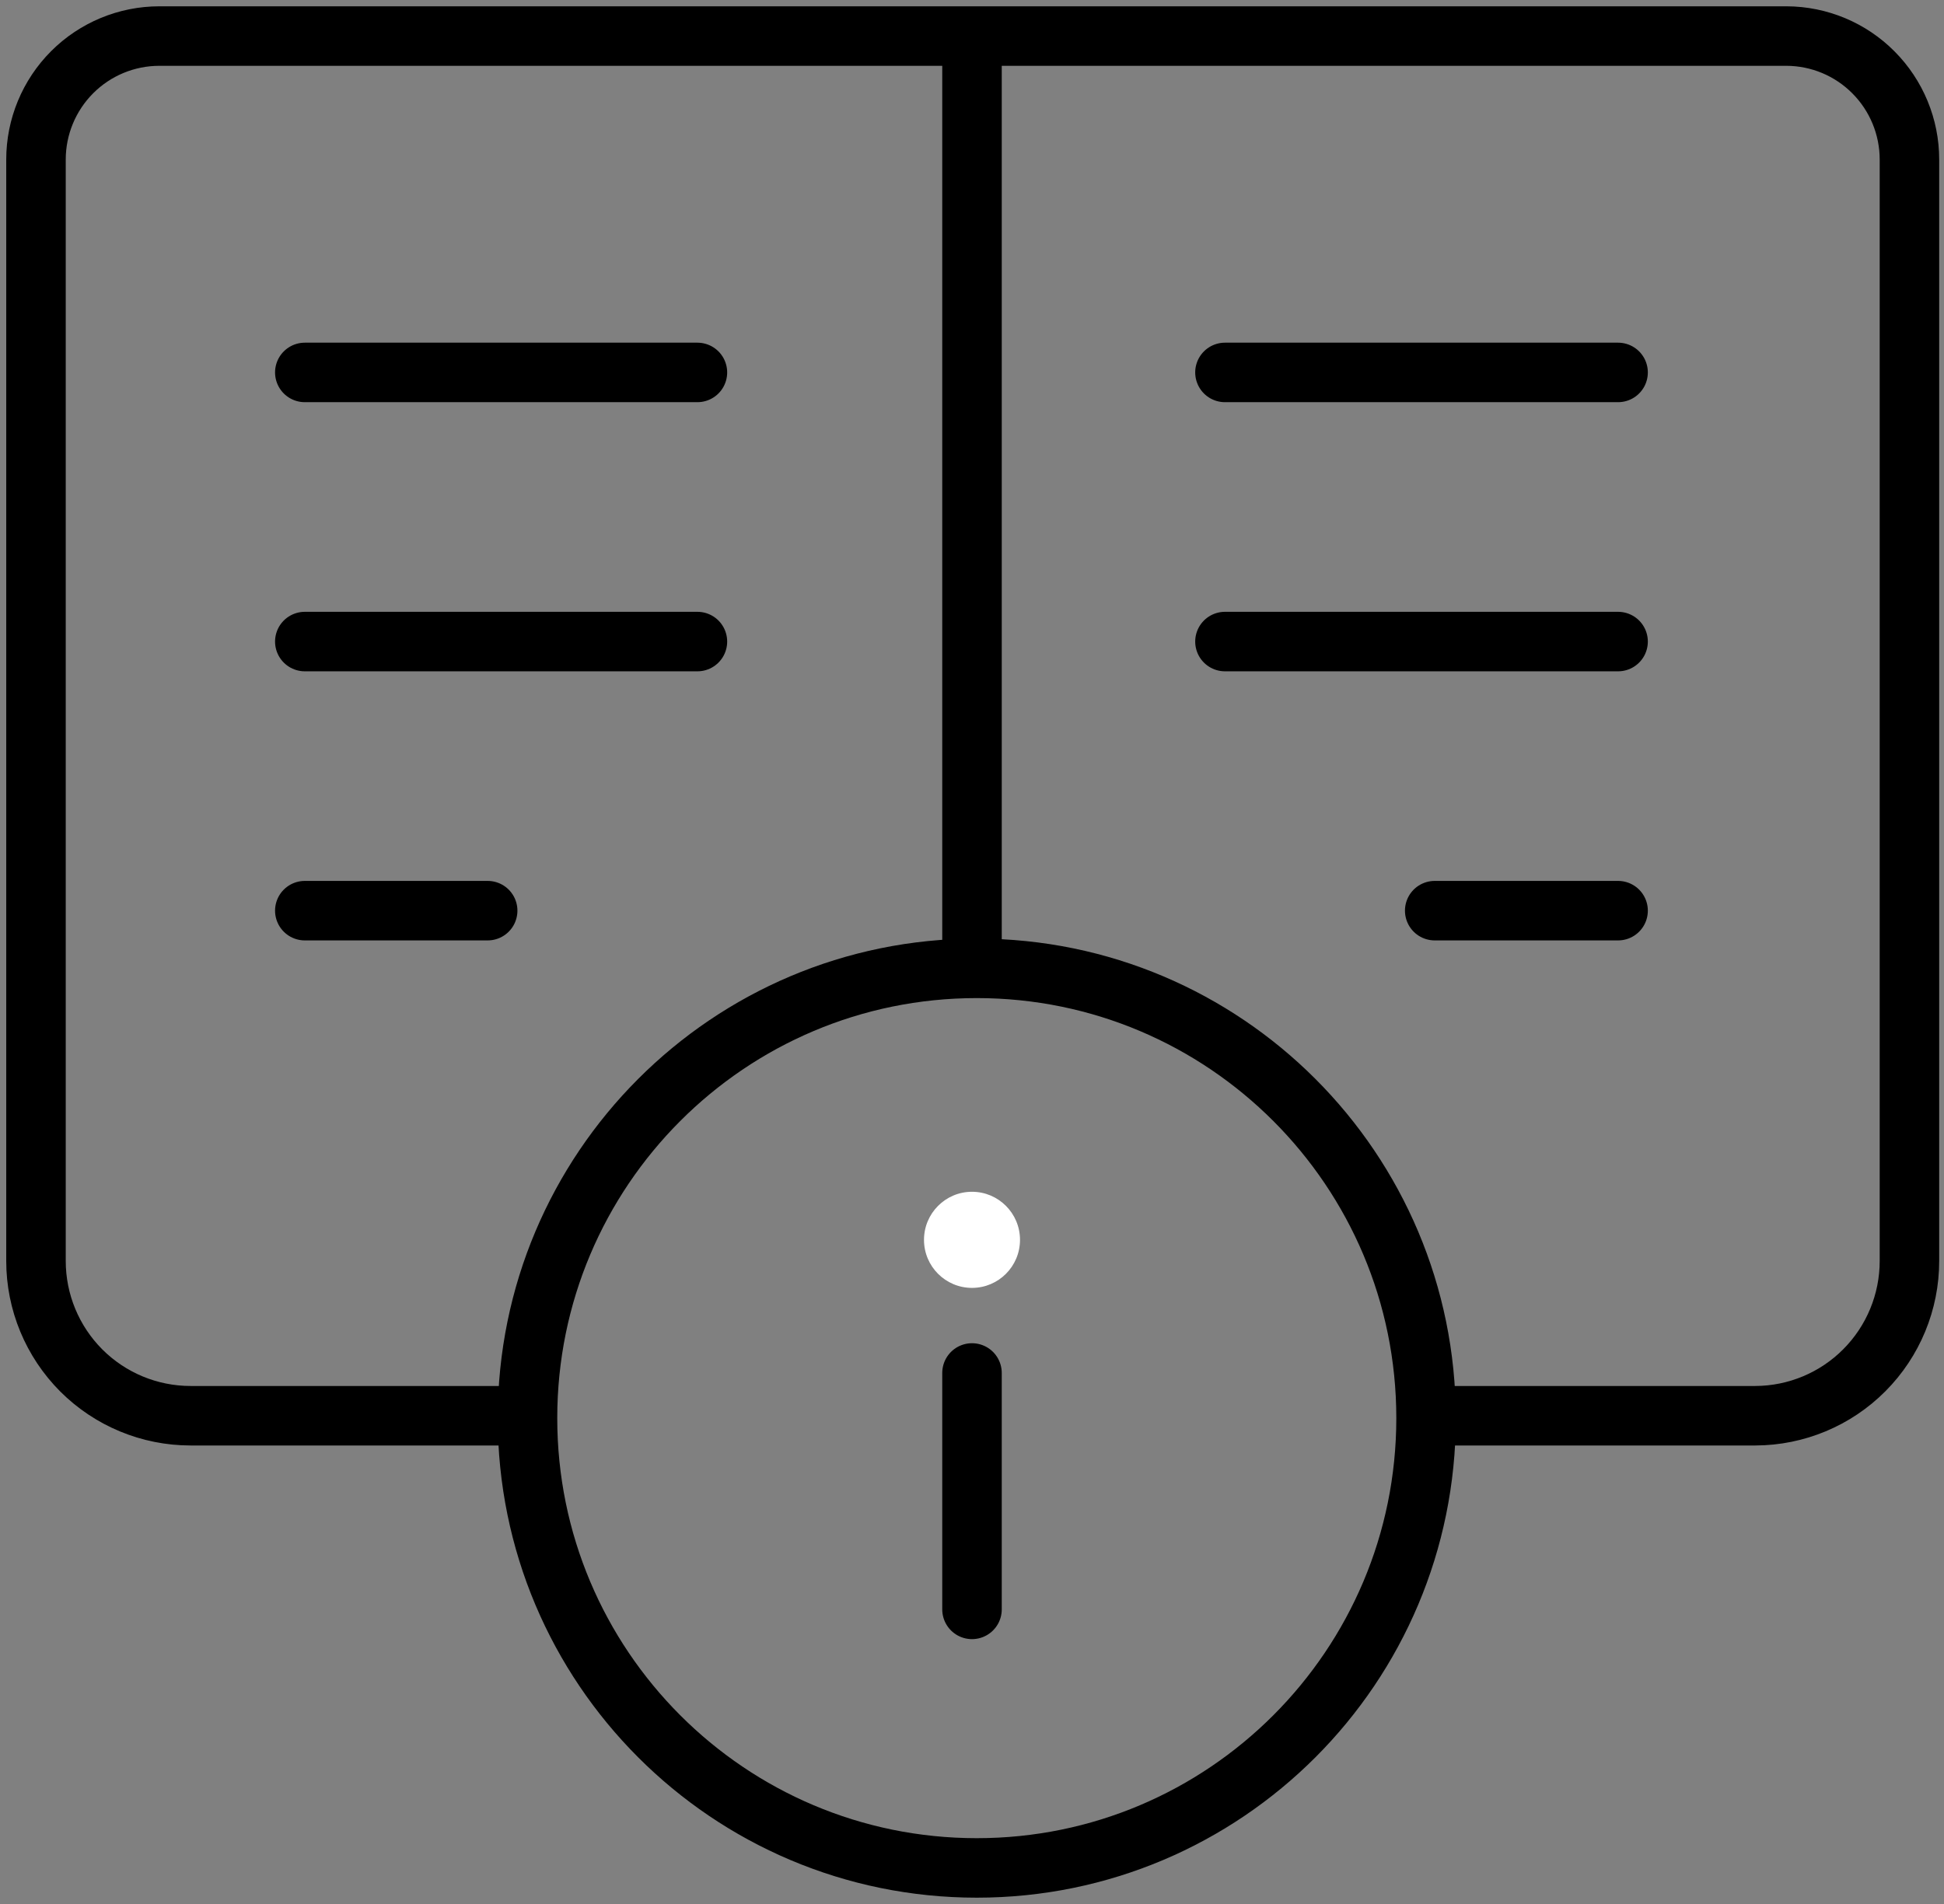 <svg width="49" height="48" viewBox="0 0 49 48" fill="none" xmlns="http://www.w3.org/2000/svg">
<rect x="0" y="0" width="49" height="48" fill="#808080" stroke="none"/>
<g id="icona 1">
<path id="Vector" d="M12.933 35.691H4.803C3.77 35.691 2.779 35.28 2.048 34.549C1.318 33.817 0.907 32.825 0.907 31.79V4.022C0.907 3.197 1.235 2.405 1.818 1.821C2.401 1.237 3.192 0.909 4.017 0.909H45.031C45.854 0.912 46.642 1.241 47.222 1.825C47.803 2.409 48.129 3.199 48.129 4.022V31.79C48.129 32.823 47.72 33.813 46.992 34.544C46.264 35.276 45.276 35.688 44.245 35.691H36.405" stroke="black" stroke-width="1.5" stroke-linecap="round" stroke-linejoin="round"/>
<path id="Vector_2" d="M24.5 1.345V24.133" stroke="black" stroke-width="1.5" stroke-linecap="round" stroke-linejoin="round"/>
<path id="Vector_3" d="M24.621 47.091C30.875 47.091 35.945 42.014 35.945 35.752C35.945 29.489 30.875 24.412 24.621 24.412C18.366 24.412 13.296 29.489 13.296 35.752C13.296 42.014 18.366 47.091 24.621 47.091Z" stroke="black" stroke-width="1.5" stroke-linecap="round" stroke-linejoin="round"/>
<path id="Vector_4" d="M30.876 16.174H40.785" stroke="black" stroke-width="1.5" stroke-linecap="round" stroke-linejoin="round"/>
<path id="Vector_5" d="M30.876 9.389H40.785" stroke="black" stroke-width="1.5" stroke-linecap="round" stroke-linejoin="round"/>
<path id="Vector_6" d="M36.163 22.958H40.785" stroke="black" stroke-width="1.5" stroke-linecap="round" stroke-linejoin="round"/>
<path id="Vector_7" d="M17.579 16.174H7.683" stroke="black" stroke-width="1.5" stroke-linecap="round" stroke-linejoin="round"/>
<path id="Vector_8" d="M17.579 9.389H7.683" stroke="black" stroke-width="1.5" stroke-linecap="round" stroke-linejoin="round"/>
<path id="Vector_9" d="M12.292 22.958H7.683" stroke="black" stroke-width="1.5" stroke-linecap="round" stroke-linejoin="round"/>
<path id="Vector_10" d="M24.5 34.613V40.573" stroke="black" stroke-width="1.5" stroke-linecap="round" stroke-linejoin="round"/>
<path id="Vector_11" d="M24.5 32.468C25.168 32.468 25.71 31.926 25.71 31.257C25.71 30.588 25.168 30.045 24.5 30.045C23.832 30.045 23.29 30.588 23.29 31.257C23.29 31.926 23.832 32.468 24.5 32.468Z" fill="white"/>
</g>
</svg>

